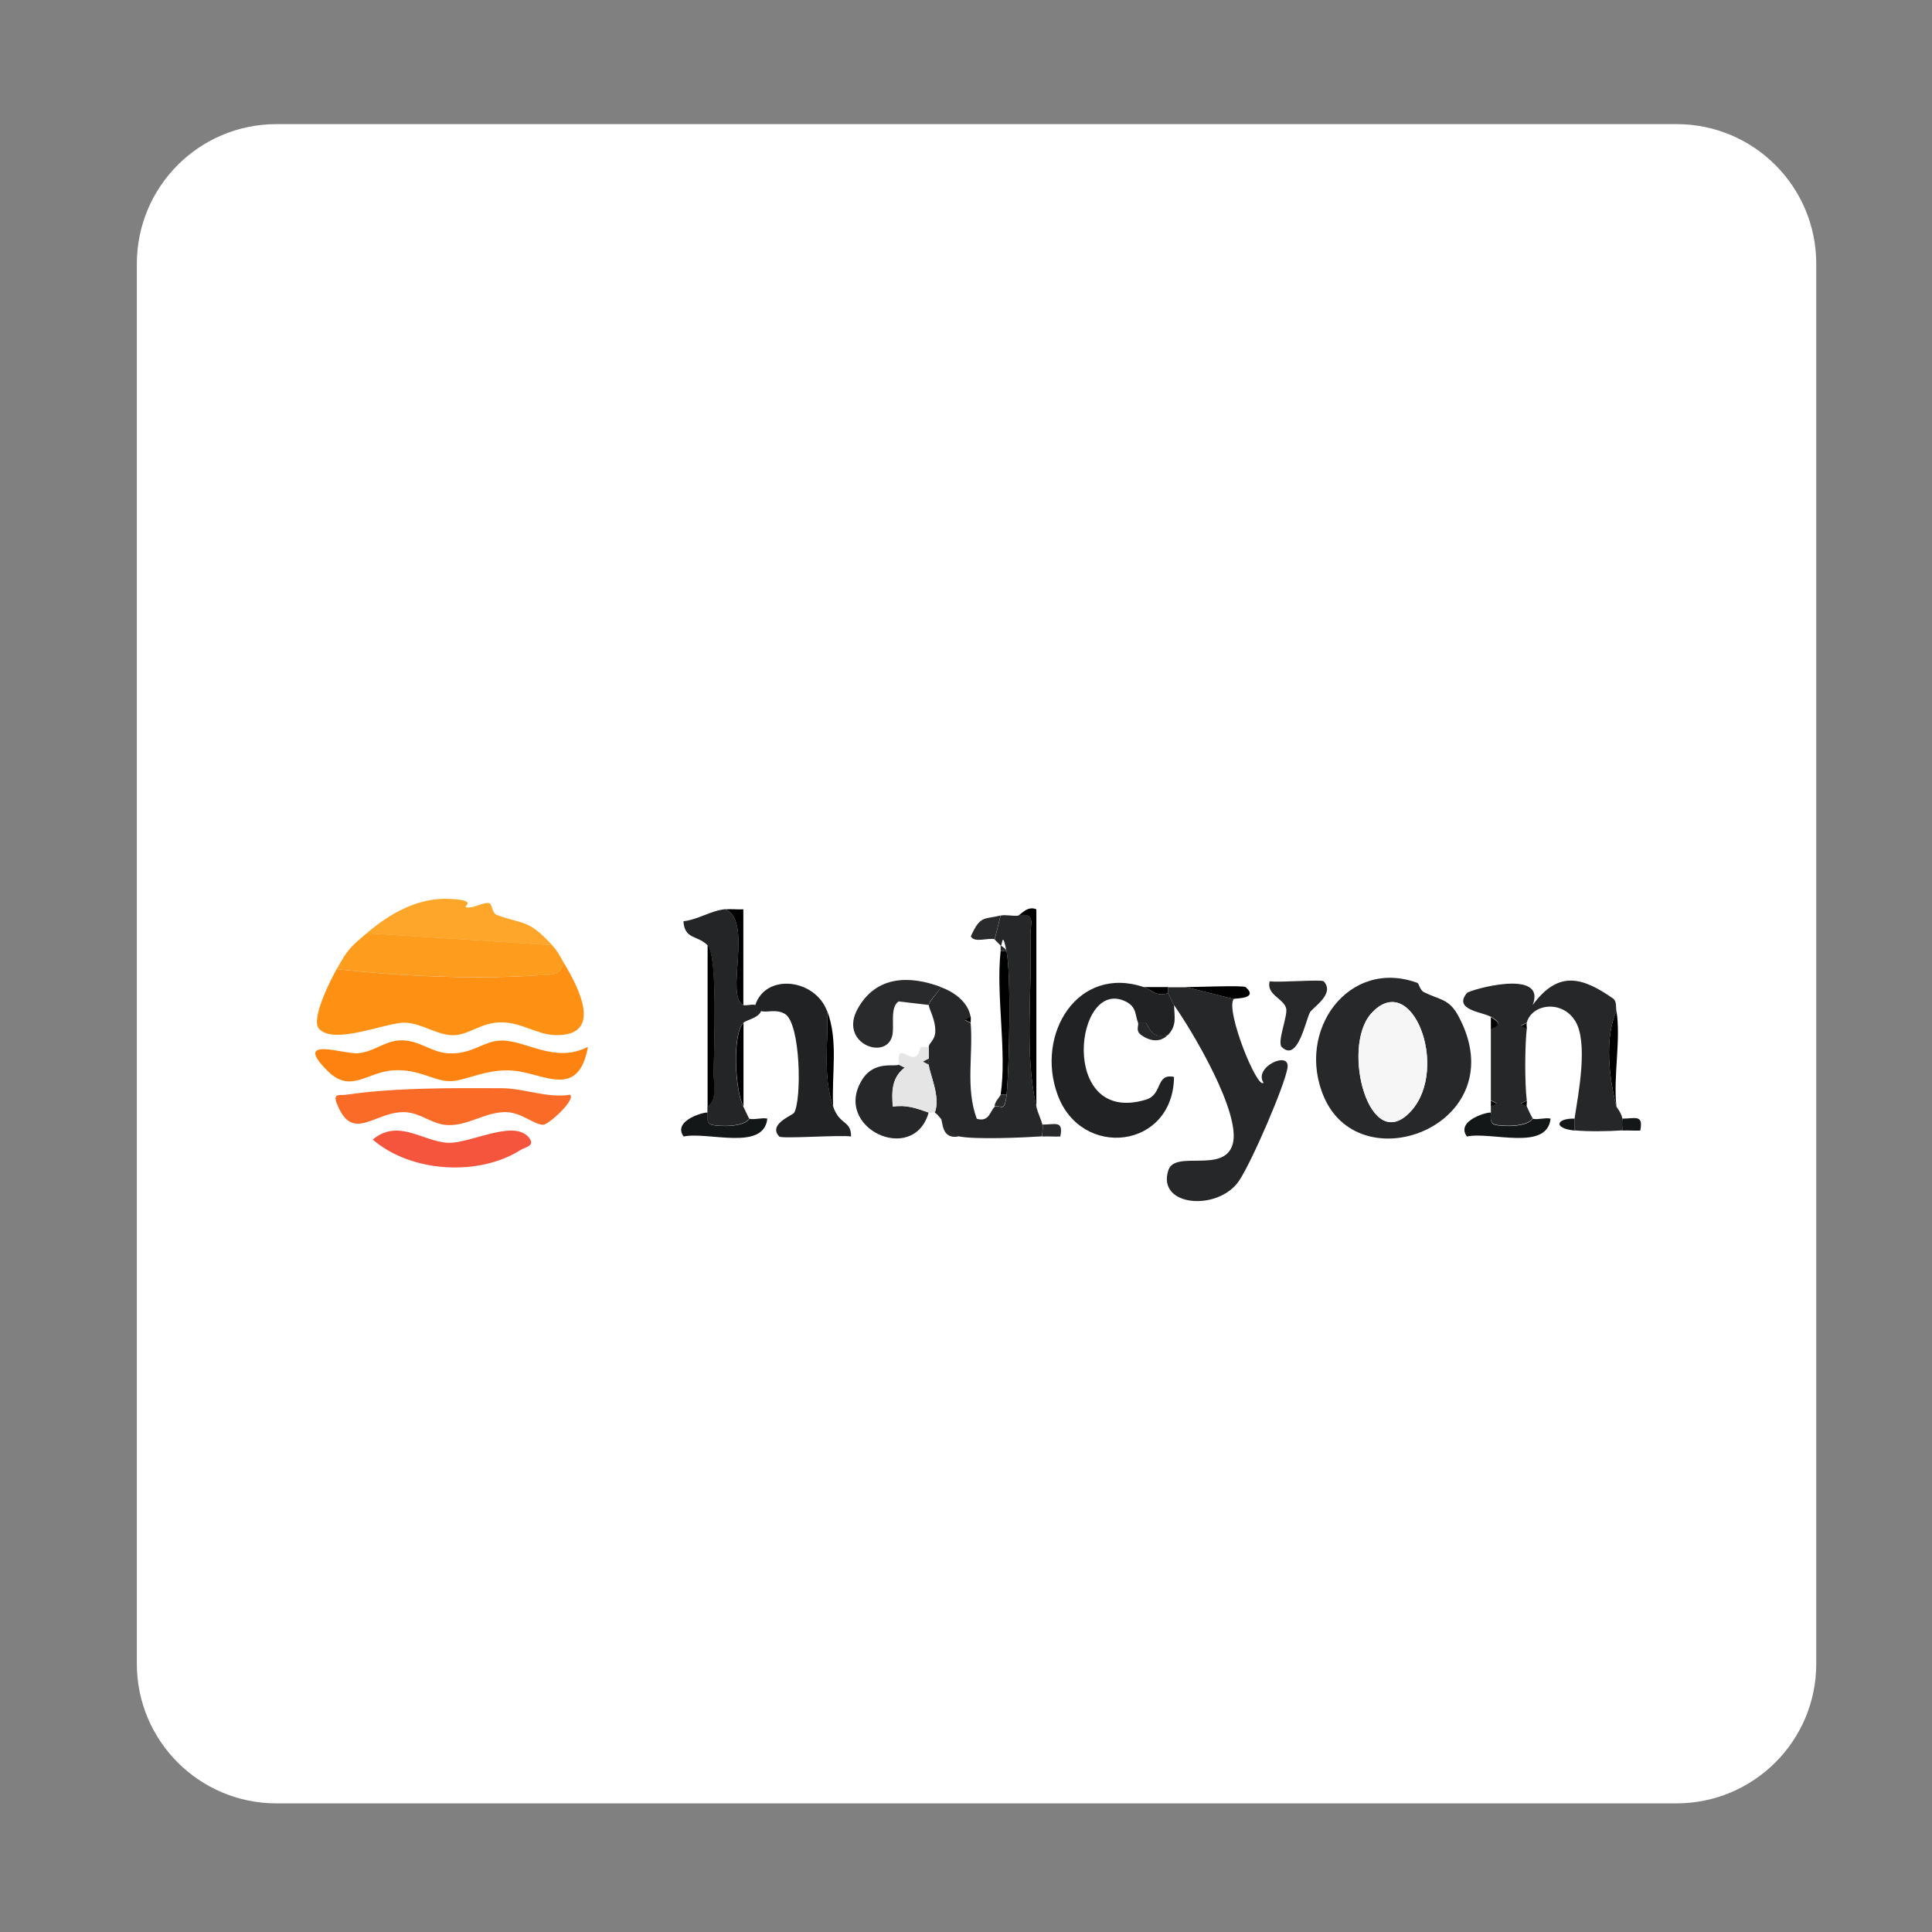 <?xml version="1.0" encoding="UTF-8"?>
<svg id="Capa_1" xmlns="http://www.w3.org/2000/svg" version="1.1" viewBox="0 0 1200 1200">
  <rect x="0" y="0" width="1200" height="1200" fill="#808080" stroke="none"/>
  <!-- Generator: Adobe Illustrator 29.1.0, SVG Export Plug-In . SVG Version: 2.1.0 Build 142)  -->
  <defs>
    <style>
      .st0 {
        fill: none;
      }

      .st1 {
        fill: #252728;
      }

      .st2 {
        fill: #fe9c1d;
      }

      .st3 {
        fill: #010101;
      }

      .st4 {
        fill: #262829;
      }

      .st5 {
        fill: #f6f6f6;
      }

      .st6 {
        fill: #141718;
      }

      .st7 {
        fill: #e5e5e5;
      }

      .st8 {
        fill: #fd8210;
      }

      .st9 {
        fill: #fea629;
      }

      .st10 {
        fill: #fe9113;
      }

      .st11 {
        fill: #fff;
      }

      .st12 {
        fill: #282a2b;
      }

      .st13 {
        fill: #f5553d;
      }

      .st14 {
        fill: #202223;
      }

      .st15 {
        fill: #232526;
      }

      .st16 {
        fill: #f96b26;
      }
    </style>
  </defs>
  <g id="Capa_11">
    <path class="st11" d="M1041.3,1120.1H171.7c-47.9,0-86.7-38.8-86.7-86.7V163.8c0-47.9,38.8-86.7,86.7-86.7h869.7c47.9,0,86.7,38.8,86.7,86.7v869.7c0,47.8-38.9,86.6-86.8,86.6h0Z"/>
  </g>
  <rect class="st0" x="1023.8" y="806.9" width="6.5" height="8.8"/>
  <g>
    <path class="st10" d="M350.3,598.2c9.4,15.6,24.7,45.6-5.6,44.7-11.4-.3-20.8-8-33.5-7.9s-19.6,7.8-29.6,8c-10,.1-19.4-7.4-29.9-7.8-11.5-.4-44.4,14.3-53.6,3.7-5.2-6,7.4-30.5,11-37,38.7,4.4,85.5,6.6,124.6,3.9,6.9-.5,13.9.9,16.5-7.6Z"/>
    <path class="st4" d="M880.4,610.5c.9.3,1.5,4.5,4.1,5.8,10,4.9,15.6,4,21.4,14.9,35.7,66.4-60.1,104.2-83.5,50.3-17.9-41.2,15.3-86.7,58-71ZM876.6,689.9c23.8-26.7.2-88.5-25-60.3-18.8,21.1-1,89.4,25,60.3Z"/>
    <path class="st1" d="M926,631.6c-4.5-3-23.7-4.1-14.9-14.8,1.7-2,49.8-15.7,40.9,7.4,15.9-21.6,30.7-17.5,50.2-3.8,2.1,2.2,1.3,4.9,1.8,7.5-7.5,16.9-4.6,41.5,0,59.4.2.8,2.7,3.1,3.7,7.4s-.3,5.1,0,7.4c-8.8.6-21.1.8-29.7,0,.2-2.4-.4-5.1,0-7.4,2.3-15.2,8.7-47.4.3-60.7s-27-10.3-30,1.2l-3.7,1.8,3.7,1.9c-1.2,11.1-1.3,33.6,0,44.6l-3.7,1.9,3.7,1.8c.1.4,3.3,7.2,3.7,7.4-3.2,5.3-18.3,5.2-23.6,3.8-3.8-1-2.1-7.2-2.4-7.5v-3.7l3.6-1.9-3.6-1.9v-44.6c7.7-2.8,4.3-4.5,0-7.4Z"/>
    <path class="st1" d="M632.6,568.5c11.2-2.1,7.2,5.7,7.4,12.8,1.2,35.1-3.9,72.6,3.7,106,.9,4.1,3,8,3.7,11.1s-.3,5.1,0,7.4c-12.1.8-41.9,2.1-52,0s-8.7-8.5-11.1-11.1c-1.3-1.3-1.8-2.4-3.7-3.7,3.9-9.6-3.6-24.8-3.7-29.7s0-2.5,0-3.7c0-2.5,0-5,0-7.4s3.8-4.1,4-9.2c.4-7.6-4.1-14.5-4-16.8s6.1-7.9,7.4-11.1c8.4,3.1,17,9.2,18.6,18.6l-3.6,1.9,3.6,1.9c1.6,19.7-3.3,40.3,3.8,59.4,7.9,2.3,8.3-5.2,11.1-7.4s6.2,5.1,7.4-7.4c1.7-16.8,2.9-74.5,0-89.1s-2.6-2.6-3.7-3.7-3.5-3.6-3.7-3.7l3.7-14.9c3-.8,7.6.5,11.1,0Z"/>
    <path class="st1" d="M736.6,613.1l29.7,7.4c-5.4,6.8,14.7,56.6,18.5,52-6.4-9.7,16.6-20.3,14.9-9.3s-22.2,58.5-30.1,70.2c-12.8,19.1-51.4,16.2-43.9-6.6,4.2-12.7,34.5,2.3,39.9-16,5.6-18.9-24.8-70.1-36.4-86.5-1.5-2.2-2.3-5.1-3.7-7.4v-3.7c3.7,0,7.4,0,11.1,0Z"/>
    <path class="st14" d="M710.6,613.1c4,1.4,7.8,6.4,14.9,3.7,1.4,2.3,2.2,5.3,3.7,7.4.3,7.7,1.8,12.7-3.7,18.6-8.5,1.8-10-.8-13.6-7.3h-4.9c-2-4.4-.8-9.9-7.5-13.3-32-16.4-42.4,77.4,12.3,60.8,10.6-3.2,5.8-16.5,17.4-14.1-.5,44.8-57.6,51.3-72.3,11.1-13.9-37.9,12.7-80.9,53.8-66.8Z"/>
    <path class="st2" d="M342.9,587.1c4,4.4,4.7,6.6,7.4,11.1-2.6,8.5-9.6,7.2-16.5,7.6-39.2,2.6-86,.5-124.6-3.9,6.8-12.4,8.2-13.4,18.6-22.3l115.1,7.4Z"/>
    <path class="st8" d="M365.2,650.2c-6,33-27.4,16.4-46.4,14.8-17.4-1.5-30.2,7-40.3,6.5-9.9-.5-18.5-7.6-34.1-6.7-16.5,1-26.6,14.7-40.9.4-22.2-22.1,10-10.3,18.7-11,9.8-.7,16.6-7.6,26.1-8,11.9-.5,18.9,7.2,29.7,8,15.1,1.1,22.3-7.8,33.3-7.9,15.6-.2,33.4,14.5,53.9,3.9Z"/>
    <path class="st15" d="M450.6,564.8c17.4,7.4-.5,54.3,11.1,59.4,1.7.7,5.4-.7,7.4,0s2.6,3.3,3.7,3.7c-1.8,4.6-9.2,5.5-11.1,7.4-7,7-5.3,42,0,52,1.1,2.2,3.3,7.3,3.7,7.4-3.2,5.3-18.3,5.2-23.6,3.8-3.8-1-2.1-7.2-2.4-7.5v-3.7c6.2-3.9,3.7-14.1,3.8-20.4.2-14.3,2.8-73.6-3.8-79.9s-14.2-3.5-14.9-14.8c9-1,17-6.6,26-7.5Z"/>
    <path class="st14" d="M513.8,627.9c.8,20.8-2.9,39.8,3.7,59.4,4,11.8,11.2,8.4,11.1,18.6-7-1.1-43,1.6-44.6,0-7.2-7.6,8.2-13.1,9.2-14.7,4.8-7.6,4.2-55.3-5.6-61.4-5.4-3.3-11.4-.7-14.8-1.8s-2.5-3.3-3.7-3.7c6.6-20.1,37.2-16.3,44.6,3.7Z"/>
    <path class="st16" d="M354,679.9c4,3-13.2,18.6-16.5,18.7-5.4.2-13.3-7.4-22.5-7.8-13.1-.6-24,8.6-37.1,8-9.7-.5-16.4-7.5-26.1-8-19-.9-32.7,19.8-42.6-5.4-2.6-6.7,1.9-4.9,5.5-5.4,30.7-4.5,65.1-4.2,96.6-4.1,14.3,0,28,6.3,42.7,4.1Z"/>
    <path class="st9" d="M227.8,579.6c14.2-12.1,31.5-22.1,51-21.3s7.9,4.9,10.9,5.3c5.1.6,9.7-3.1,13.8-2.7,2.5.2,1.7,6.1,5.1,7.4,16.3,6.1,19.2,2.2,34.4,18.8l-115.1-7.4Z"/>
    <path class="st13" d="M328,706c5.3,5.7-1.7,6.4-4.7,8.3-26.2,16.6-68.2,13.9-91.8-6.5,15.9-13.2,30.9,1.1,46.5,2,13.4.8,40.2-14.4,50-3.8Z"/>
    <path class="st1" d="M558.3,661.3l3.6,1.8c-8,6.1-8.2,14.7-7.4,24.2,8.5-1.3,14.6,1,22.3,3.7-9.3,33.2-60.4,9.5-41.1-20.7,7.5-11.7,20.2-7.5,22.5-9Z"/>
    <path class="st12" d="M584.3,613.1c-1.3,3.3-7.4,8.5-7.4,11.1l-18.8-2.2c-5.7,4-2.2,15.9-4.1,22-4.5,14.7-33,3.7-21.3-17.4s32.8-20.6,51.6-13.6Z"/>
    <path class="st4" d="M822.1,609.4c7.5,8-7,16.4-8.5,19.5-2.8,5.4-7.6,31.1-17.5,21.4-3-3,3.7-19,2.8-23.7-1.2-6.4-12.5-8.5-10.3-17.1,5.8.9,32.2-1.3,33.4,0Z"/>
    <path class="st7" d="M576.9,650.2c0,2.5,0,5,0,7.4l-3.6,1.9,3.6,1.9c.2,4.9,7.6,20.1,3.7,29.7-.8-.5-2.5.4-3.7,0-7.7-2.7-13.8-5-22.3-3.7-.8-9.5-.6-18.1,7.4-24.2l-3.6-1.8c.5-.3-1-5.6.6-6.9,3.1-2.6,9.8,8.5,12.9-4.2h5Z"/>
    <path class="st3" d="M632.6,568.5c1.4-.2,5.5-6.2,11.1-3.7v122.6c-7.6-33.4-2.5-71-3.7-106-.2-7.1,3.8-14.9-7.4-12.8Z"/>
    <path class="st6" d="M439.5,691.1c.3.2-1.4,6.5,2.4,7.5,5.3,1.4,20.5,1.5,23.6-3.8,2,1,8-.8,11.1,0-2.2,20.4-36.9,7.9-52,11.1-7.3-10.1,13.8-15.6,14.9-14.8Z"/>
    <path class="st6" d="M926,691.1c.3.2-1.4,6.5,2.4,7.5,5.3,1.4,20.5,1.5,23.6-3.8,2,1,8-.8,11.1,0-2.2,20.4-36.9,7.9-52,11.1-7.3-10.1,13.8-15.6,14.9-14.8Z"/>
    <path class="st3" d="M439.5,687.3v-100.3c6.6,6.3,3.9,65.6,3.8,79.9,0,6.3,2.4,16.5-3.8,20.4Z"/>
    <path class="st3" d="M625.2,679.9h-3.7c4-26.4-3-61.6,0-89.1h3.7c2.9,14.6,1.7,72.3,0,89.1Z"/>
    <path class="st3" d="M450.6,564.8c3.7-.3,7.5.2,11.1,0v59.4c-11.6-5.1,6.2-52-11.1-59.4Z"/>
    <path class="st3" d="M517.5,687.3c-6.7-19.6-2.9-38.6-3.7-59.4,7.1,19.2,2.6,38.9,3.7,59.4Z"/>
    <path class="st3" d="M1004,687.3c-4.6-17.9-7.5-42.5,0-59.4,2.9,17.4-2.1,41.1,0,59.4Z"/>
    <path class="st12" d="M621.5,568.5l-3.7,14.9c-3.9-1.2-12.6,2.5-14.8-1.8,5.9-13.3,8.3-10.4,18.5-13Z"/>
    <path class="st3" d="M461.8,687.3c-5.3-10-7-45,0-52v52Z"/>
    <path class="st3" d="M736.6,613.1c6.3,0,35.7-1.2,37.1,0,8.5,7.6-6.9,6.8-7.4,7.4l-29.7-7.4Z"/>
    <path class="st6" d="M1007.7,694.8c8,0,13.1-2.8,11.1,7.4-3.7.2-7.4-.2-11.1,0-.3-2.4.5-5.3,0-7.4Z"/>
    <path class="st12" d="M647.5,698.5c8,0,13.1-2.8,11.1,7.4-3.7.2-7.4-.2-11.1,0-.3-2.4.5-5.2,0-7.4Z"/>
    <path class="st1" d="M706.9,635.3h4.9c3.7,6.7,5.2,9.2,13.6,7.4-4.6,5-11,4.1-16.4.3-4.1-2.9-1.4-6.1-2.2-7.7Z"/>
    <path class="st6" d="M978,694.8c-.4,2.4.2,5,0,7.4-13.4-1.3-11.6-7.7,0-7.4Z"/>
    <path class="st3" d="M725.5,613.1v3.7c-7,2.7-10.8-2.3-14.9-3.7h14.9Z"/>
    <path class="st12" d="M625.2,679.9c-1.3,12.5-4.8,5.4-7.4,7.4-.3-2.8,3.5-6.2,3.7-7.4h3.7Z"/>
    <path class="st12" d="M584.3,694.8c2.4,2.6,8.4,10.6,11.1,11.1-11,1.9-9.5-9.4-11.1-11.1Z"/>
    <path class="st3" d="M926,639.1v-7.4c4.3,2.9,7.7,4.6,0,7.4Z"/>
    <path class="st3" d="M948.3,687.3l-3.7-1.8,3.7-1.9c.2,1.3-.3,2.7,0,3.7Z"/>
    <path class="st3" d="M948.3,639.1l-3.7-1.9,3.7-1.8c-.3,1.1.1,2.4,0,3.7Z"/>
    <polygon class="st3" points="926 687.3 926 683.6 929.7 685.5 926 687.3"/>
    <path class="st12" d="M625.2,590.8h-3.7v-3.7c1.1,1.1,3.4,2,3.7,3.7Z"/>
    <path class="st3" d="M602.9,635.3l-3.6-1.9,3.6-1.9c.2,1.2,0,2.5,0,3.7Z"/>
    <path class="st5" d="M876.6,689.9c-26,29.1-43.9-39.2-25-60.3,25.2-28.2,48.9,33.6,25,60.3Z"/>
    <path class="st12" d="M576.9,661.3l-3.6-1.9,3.6-1.9c0,1.2,0,2.5,0,3.7Z"/>
  </g>
</svg>